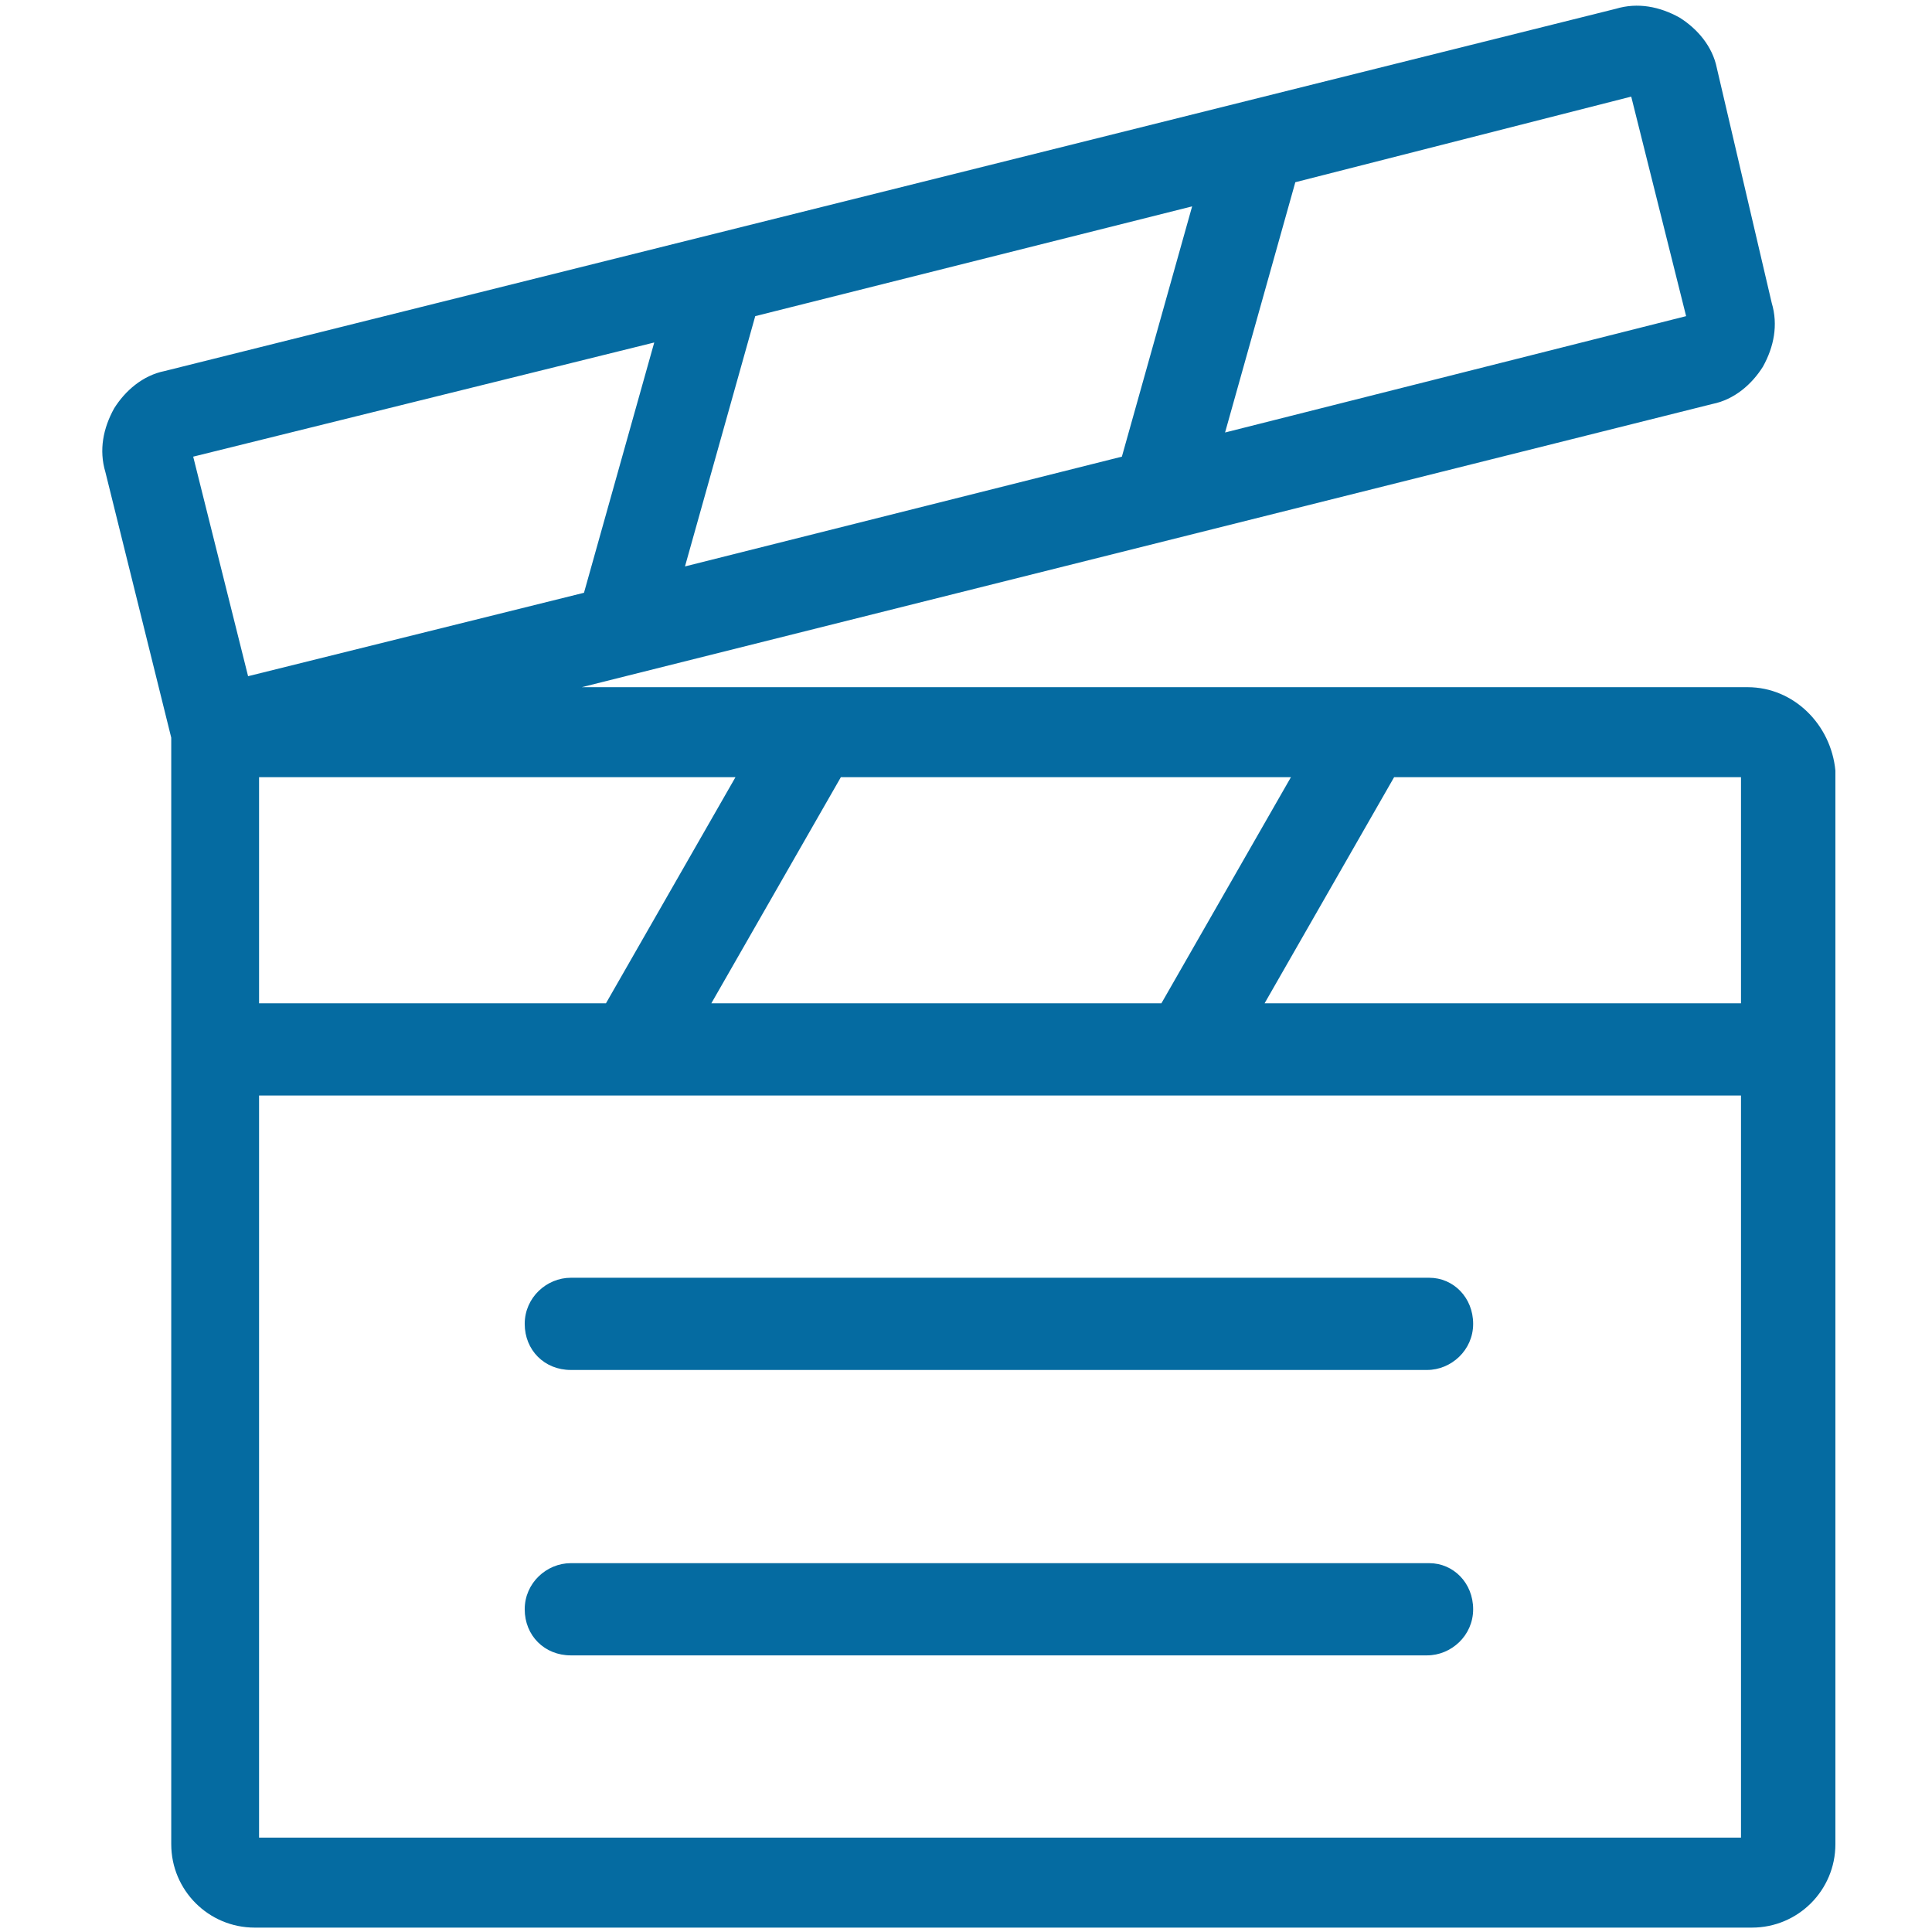 <svg enable-background="new 0 0 88 88" viewBox="0 0 88 88" xmlns="http://www.w3.org/2000/svg"><g fill="#056ba1"><path d="m65.1 71.2h-39.1c-1.1 0-2.1.9-2.1 2.1s.9 2.1 2.1 2.1h39c1.1 0 2.1-.9 2.1-2.1s-.9-2.1-2-2.1z"/><path d="m65.1 58.2h-39.1c-1.1 0-2.1.9-2.1 2.1s.9 2.1 2.1 2.1h39c1.1 0 2.1-.9 2.1-2.1s-.9-2.1-2-2.1z"/><path d="m79.6 31.3h-53.1l51.5-12.9c1-.2 1.8-.9 2.3-1.7.5-.9.7-1.9.4-2.9l-2.5-10.7c-.2-1-.9-1.8-1.7-2.3-.9-.5-1.9-.7-2.9-.4l-66.1 16.5c-1 .2-1.8.9-2.3 1.7-.5.9-.7 1.9-.4 2.9l3 12.1v50.4c0 2.1 1.7 3.8 3.8 3.8h68.2c2.1 0 3.8-1.7 3.8-3.8v-48.9c-.2-2.1-1.9-3.8-4-3.8zm-5.3-26.9 2.5 10-21 5.3 3.2-11.4zm-43.1 21.4 3.2-11.4 19.9-5-3.2 11.4zm-1.4-10.2-3.2 11.4-15.3 3.8-2.5-10zm49.5 19.8v10.3h-21.7l5.9-10.3zm-46.9 10.3 5.9-10.3h20.5l-5.9 10.3zm-20.6 0v-10.3h21.7l-5.9 10.3zm0 4.2h67.5v33.8h-67.5z"/></g></svg>